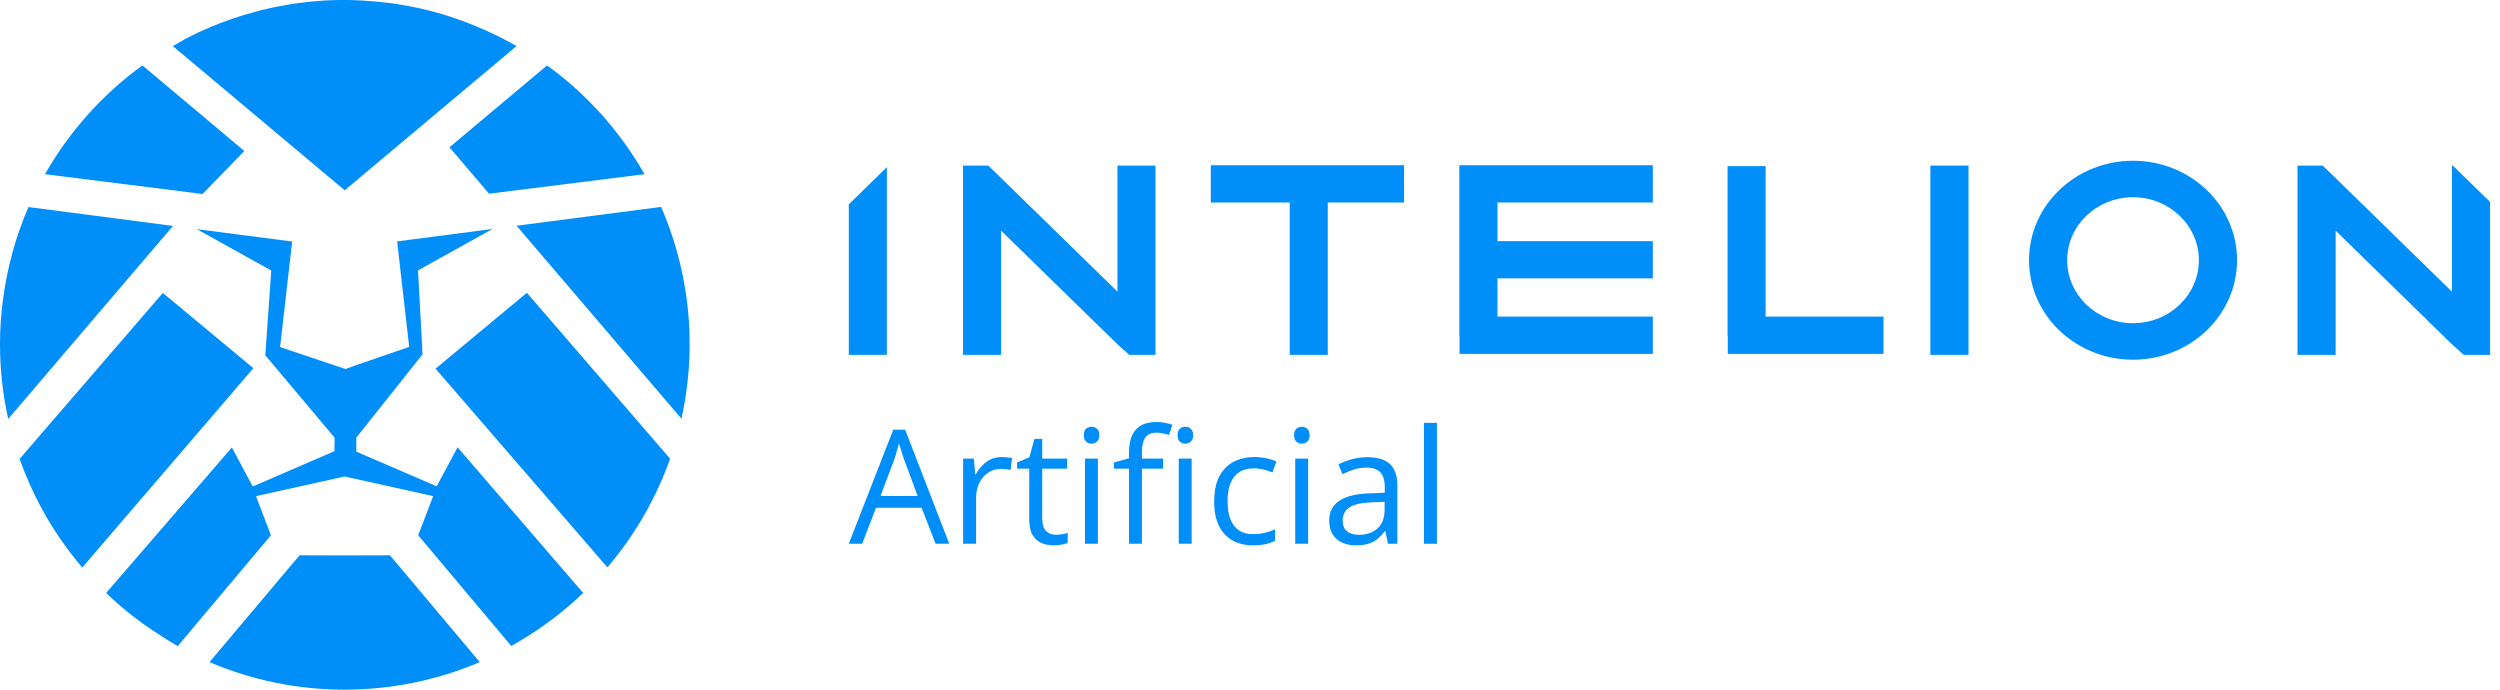 <svg width="145" height="40" viewBox="0 0 145 40" fill="none" xmlns="http://www.w3.org/2000/svg">
<g clip-path="url(#clip0_7473_50657)">
<path d="M28.364 11.234L26.07 8.542L31.73 3.794C34.043 5.467 35.964 7.617 37.381 10.103L28.364 11.234Z" fill="#008EF8"/>
<path d="M10.863 2.196L11.068 2.093C11.805 1.72 12.569 1.402 13.352 1.131C13.474 1.084 13.595 1.047 13.716 1.009L13.8 0.981C13.921 0.944 14.033 0.907 14.154 0.869C14.406 0.794 14.658 0.72 14.91 0.654L15.124 0.598L15.236 0.57C15.534 0.495 15.842 0.43 16.14 0.374C16.327 0.336 16.523 0.308 16.709 0.271L16.821 0.252L17.026 0.215C17.362 0.168 17.688 0.131 18.024 0.093L18.117 0.084C18.36 0.065 18.593 0.047 18.835 0.028L19.078 0.019C19.432 -1.02675e-05 19.721 0 19.992 0C20.299 0 20.616 0.009 20.961 0.028C21.036 0.028 21.12 0.037 21.195 0.047L21.334 0.056C21.53 0.065 21.726 0.084 21.922 0.103C22.034 0.112 22.146 0.131 22.258 0.14L22.36 0.15C22.537 0.168 22.705 0.187 22.873 0.215C23.032 0.234 23.181 0.262 23.339 0.29C23.526 0.318 23.712 0.355 23.899 0.393L24.104 0.43C24.794 0.579 25.484 0.757 26.155 0.981C26.314 1.028 26.463 1.084 26.612 1.14L26.715 1.178C26.78 1.206 26.855 1.224 26.929 1.252C27.974 1.645 28.99 2.112 29.96 2.673L19.992 11.037L10.023 2.673C10.191 2.579 10.368 2.477 10.536 2.383C10.648 2.308 10.76 2.252 10.863 2.196Z" fill="#008EF8"/>
<path d="M8.26 3.794L14.172 8.757L11.748 11.252L2.609 10.103C4.027 7.617 5.948 5.467 8.26 3.794Z" fill="#008EF8"/>
<path d="M23.733 20.121L23.034 14L28.564 13.28L24.246 15.682L24.507 20.551L20.666 25.383V26.196L25.328 28.206L26.54 25.944L33.823 34.392C32.713 35.458 31.482 36.392 30.149 37.178L29.655 37.467L24.256 31.047L25.123 28.776L19.985 27.635L14.847 28.776L15.714 31.047L10.306 37.477C10.045 37.318 9.774 37.159 9.513 36.991C8.674 36.467 7.863 35.888 7.107 35.252L6.921 35.093C6.66 34.869 6.408 34.635 6.156 34.392L13.448 25.953L14.66 28.215L19.397 26.168L19.407 25.383L15.388 20.607L15.733 15.691L11.415 13.29L16.945 14.009L16.246 20.131L20.032 21.402C20.05 21.383 23.733 20.121 23.733 20.121Z" fill="#008EF8"/>
<path d="M39.528 24.29L29.961 13.093L38.344 12C39.827 15.411 40.33 19.159 39.789 22.841C39.715 23.336 39.631 23.813 39.528 24.29Z" fill="#008EF8"/>
<path d="M25.262 21.383L30.558 16.981L38.867 26.608C38.046 28.916 36.815 31.047 35.23 32.907L25.262 21.383Z" fill="#008EF8"/>
<path d="M9.445 16.991L14.695 21.355L4.773 32.916C3.888 31.879 3.114 30.767 2.461 29.57C1.939 28.627 1.5 27.636 1.137 26.617L9.445 16.991Z" fill="#008EF8"/>
<path d="M0.168 17.411C0.41 15.552 0.905 13.729 1.65 12.009L10.034 13.103L0.476 24.299C0.159 22.879 0 21.43 0 19.972C0 19.112 0.056 18.253 0.168 17.411Z" fill="#008EF8"/>
<path d="M19.994 32.215L22.615 32.206L27.827 38.402C25.347 39.458 22.689 40 19.994 40C17.281 40 14.642 39.467 12.152 38.402L17.374 32.206L19.994 32.215Z" fill="#008EF8"/>
<path d="M49.23 20.581H51.437V9.693L49.23 11.854V20.581Z" fill="#008EF8"/>
<path d="M111.961 20.581H114.174V9.604H111.961V20.581Z" fill="#008EF8"/>
<path d="M70.227 9.584V11.746H74.803V20.581H77.01V11.746H81.436V9.584H70.227Z" fill="#008EF8"/>
<path d="M84.654 9.584V9.635H84.641V19.491H84.654V20.524H95.863V18.363H86.854V16.144H95.863V13.989H86.854V11.745H95.863V9.584H84.654Z" fill="#008EF8"/>
<path d="M102.405 9.636H100.199V19.491H100.212V20.524H109.241V18.363H102.405V9.636Z" fill="#008EF8"/>
<path d="M64.813 16.915L57.997 10.26L57.318 9.604H55.855V20.581H58.062V13.377L64.858 20.014L65.498 20.581H67.019V9.604H64.813V16.915Z" fill="#008EF8"/>
<path d="M142.263 9.604H142.211V16.915L135.395 10.26L134.716 9.604H133.254V20.581H135.467V13.377L142.211 19.969L142.243 19.994L142.263 20.014L142.896 20.581H144.424V11.714L142.263 9.604Z" fill="#008EF8"/>
<path d="M123.716 9.323C120.387 9.323 117.684 11.905 117.684 15.092C117.684 18.28 120.38 20.862 123.716 20.862C127.045 20.862 129.748 18.28 129.748 15.092C129.748 11.905 127.045 9.323 123.716 9.323ZM123.716 18.745C121.607 18.745 119.897 17.107 119.897 15.092C119.897 13.072 121.607 11.44 123.716 11.44C125.824 11.44 127.535 13.078 127.535 15.092C127.535 17.107 125.824 18.745 123.716 18.745Z" fill="#008EF8"/>
<path d="M54.265 31.538L53.454 29.447H50.812L50.006 31.538H49.23L51.809 24.922H52.498L55.058 31.538H54.265ZM53.224 28.767L52.453 26.689C52.435 26.635 52.405 26.546 52.363 26.423C52.324 26.3 52.283 26.172 52.241 26.04C52.199 25.907 52.165 25.801 52.138 25.72C52.108 25.843 52.075 25.966 52.038 26.089C52.005 26.209 51.972 26.322 51.939 26.427C51.906 26.529 51.878 26.617 51.854 26.689L51.069 28.767H53.224Z" fill="#008EF8"/>
<path d="M58.105 26.509C58.204 26.509 58.308 26.515 58.416 26.526C58.524 26.535 58.62 26.549 58.705 26.567L58.61 27.261C58.529 27.24 58.439 27.224 58.34 27.212C58.24 27.2 58.147 27.194 58.06 27.194C57.862 27.194 57.674 27.234 57.497 27.315C57.322 27.393 57.169 27.508 57.037 27.658C56.905 27.805 56.801 27.984 56.726 28.194C56.651 28.401 56.613 28.633 56.613 28.888V31.538H55.861V26.599H56.483L56.564 27.509H56.595C56.697 27.326 56.821 27.159 56.965 27.009C57.109 26.855 57.276 26.734 57.465 26.644C57.657 26.553 57.871 26.509 58.105 26.509Z" fill="#008EF8"/>
<path d="M61.233 31.016C61.356 31.016 61.483 31.005 61.612 30.984C61.741 30.963 61.846 30.938 61.927 30.907V31.489C61.84 31.528 61.718 31.561 61.562 31.588C61.409 31.615 61.259 31.629 61.111 31.629C60.85 31.629 60.613 31.584 60.399 31.493C60.186 31.4 60.015 31.244 59.886 31.025C59.759 30.805 59.696 30.502 59.696 30.114V27.184H58.993V26.82L59.701 26.526L59.998 25.454H60.449V26.599H61.896V27.184H60.449V30.092C60.449 30.401 60.52 30.633 60.661 30.786C60.805 30.939 60.996 31.016 61.233 31.016Z" fill="#008EF8"/>
<path d="M63.676 26.599V31.538H62.928V26.599H63.676ZM63.311 24.751C63.434 24.751 63.539 24.791 63.627 24.872C63.717 24.951 63.762 25.074 63.762 25.242C63.762 25.407 63.717 25.53 63.627 25.611C63.539 25.693 63.434 25.733 63.311 25.733C63.182 25.733 63.074 25.693 62.986 25.611C62.902 25.53 62.86 25.407 62.86 25.242C62.86 25.074 62.902 24.951 62.986 24.872C63.074 24.791 63.182 24.751 63.311 24.751Z" fill="#008EF8"/>
<path d="M67.462 27.184H66.232V31.538H65.484V27.184H64.609V26.824L65.484 26.576V26.247C65.484 25.832 65.545 25.496 65.668 25.237C65.791 24.976 65.97 24.784 66.205 24.66C66.439 24.537 66.725 24.476 67.061 24.476C67.25 24.476 67.423 24.492 67.579 24.525C67.739 24.558 67.878 24.596 67.999 24.638L67.805 25.228C67.703 25.195 67.587 25.165 67.458 25.138C67.331 25.108 67.202 25.093 67.07 25.093C66.785 25.093 66.573 25.186 66.434 25.373C66.299 25.556 66.232 25.844 66.232 26.238V26.599H67.462V27.184ZM69.116 26.599V31.538H68.368V26.599H69.116ZM68.751 24.751C68.874 24.751 68.98 24.791 69.067 24.872C69.157 24.951 69.202 25.074 69.202 25.242C69.202 25.407 69.157 25.53 69.067 25.611C68.98 25.693 68.874 25.733 68.751 25.733C68.622 25.733 68.514 25.693 68.427 25.611C68.343 25.53 68.3 25.407 68.3 25.242C68.3 25.074 68.343 24.951 68.427 24.872C68.514 24.791 68.622 24.751 68.751 24.751Z" fill="#008EF8"/>
<path d="M72.677 31.629C72.232 31.629 71.84 31.537 71.501 31.354C71.161 31.17 70.897 30.891 70.707 30.515C70.518 30.14 70.423 29.666 70.423 29.096C70.423 28.498 70.522 28.009 70.721 27.631C70.922 27.249 71.199 26.967 71.55 26.783C71.902 26.6 72.301 26.509 72.749 26.509C72.996 26.509 73.233 26.534 73.461 26.585C73.693 26.633 73.882 26.695 74.029 26.77L73.804 27.396C73.653 27.336 73.479 27.282 73.281 27.234C73.086 27.186 72.902 27.162 72.731 27.162C72.388 27.162 72.103 27.236 71.875 27.383C71.649 27.53 71.48 27.746 71.365 28.032C71.254 28.317 71.199 28.669 71.199 29.087C71.199 29.486 71.253 29.827 71.361 30.11C71.472 30.392 71.636 30.608 71.852 30.759C72.072 30.906 72.345 30.98 72.672 30.98C72.934 30.98 73.17 30.953 73.38 30.898C73.59 30.841 73.781 30.775 73.953 30.7V31.367C73.787 31.451 73.603 31.516 73.398 31.561C73.197 31.606 72.956 31.629 72.677 31.629Z" fill="#008EF8"/>
<path d="M75.873 26.599V31.538H75.124V26.599H75.873ZM75.507 24.751C75.631 24.751 75.736 24.791 75.823 24.872C75.913 24.951 75.958 25.074 75.958 25.242C75.958 25.407 75.913 25.53 75.823 25.611C75.736 25.693 75.631 25.733 75.507 25.733C75.378 25.733 75.27 25.693 75.183 25.611C75.099 25.53 75.057 25.407 75.057 25.242C75.057 25.074 75.099 24.951 75.183 24.872C75.27 24.791 75.378 24.751 75.507 24.751Z" fill="#008EF8"/>
<path d="M79.307 26.517C79.896 26.517 80.333 26.65 80.619 26.914C80.904 27.178 81.047 27.601 81.047 28.181V31.538H80.501L80.357 30.808H80.321C80.183 30.989 80.039 31.14 79.888 31.264C79.738 31.384 79.564 31.475 79.366 31.538C79.17 31.599 78.93 31.629 78.644 31.629C78.344 31.629 78.077 31.576 77.842 31.471C77.611 31.366 77.428 31.206 77.292 30.993C77.16 30.78 77.094 30.509 77.094 30.182C77.094 29.689 77.289 29.31 77.68 29.046C78.071 28.782 78.666 28.637 79.465 28.613L80.317 28.577V28.275C80.317 27.849 80.225 27.55 80.042 27.378C79.859 27.207 79.6 27.121 79.266 27.121C79.008 27.121 78.762 27.159 78.527 27.234C78.293 27.309 78.071 27.398 77.86 27.5L77.63 26.932C77.853 26.818 78.108 26.72 78.397 26.639C78.685 26.558 78.989 26.517 79.307 26.517ZM80.308 29.105L79.555 29.136C78.939 29.16 78.505 29.261 78.252 29.438C78 29.615 77.874 29.866 77.874 30.191C77.874 30.473 77.959 30.682 78.131 30.817C78.302 30.953 78.529 31.02 78.811 31.02C79.25 31.02 79.609 30.898 79.888 30.655C80.168 30.412 80.308 30.047 80.308 29.56V29.105Z" fill="#008EF8"/>
<path d="M83.341 31.538H82.588V24.525H83.341V31.538Z" fill="#008EF8"/>
</g>
<defs>
<clipPath id="clip0_7473_50657">
<rect width="144.615" height="40" fill="white"/>
</clipPath>
</defs>
</svg>
